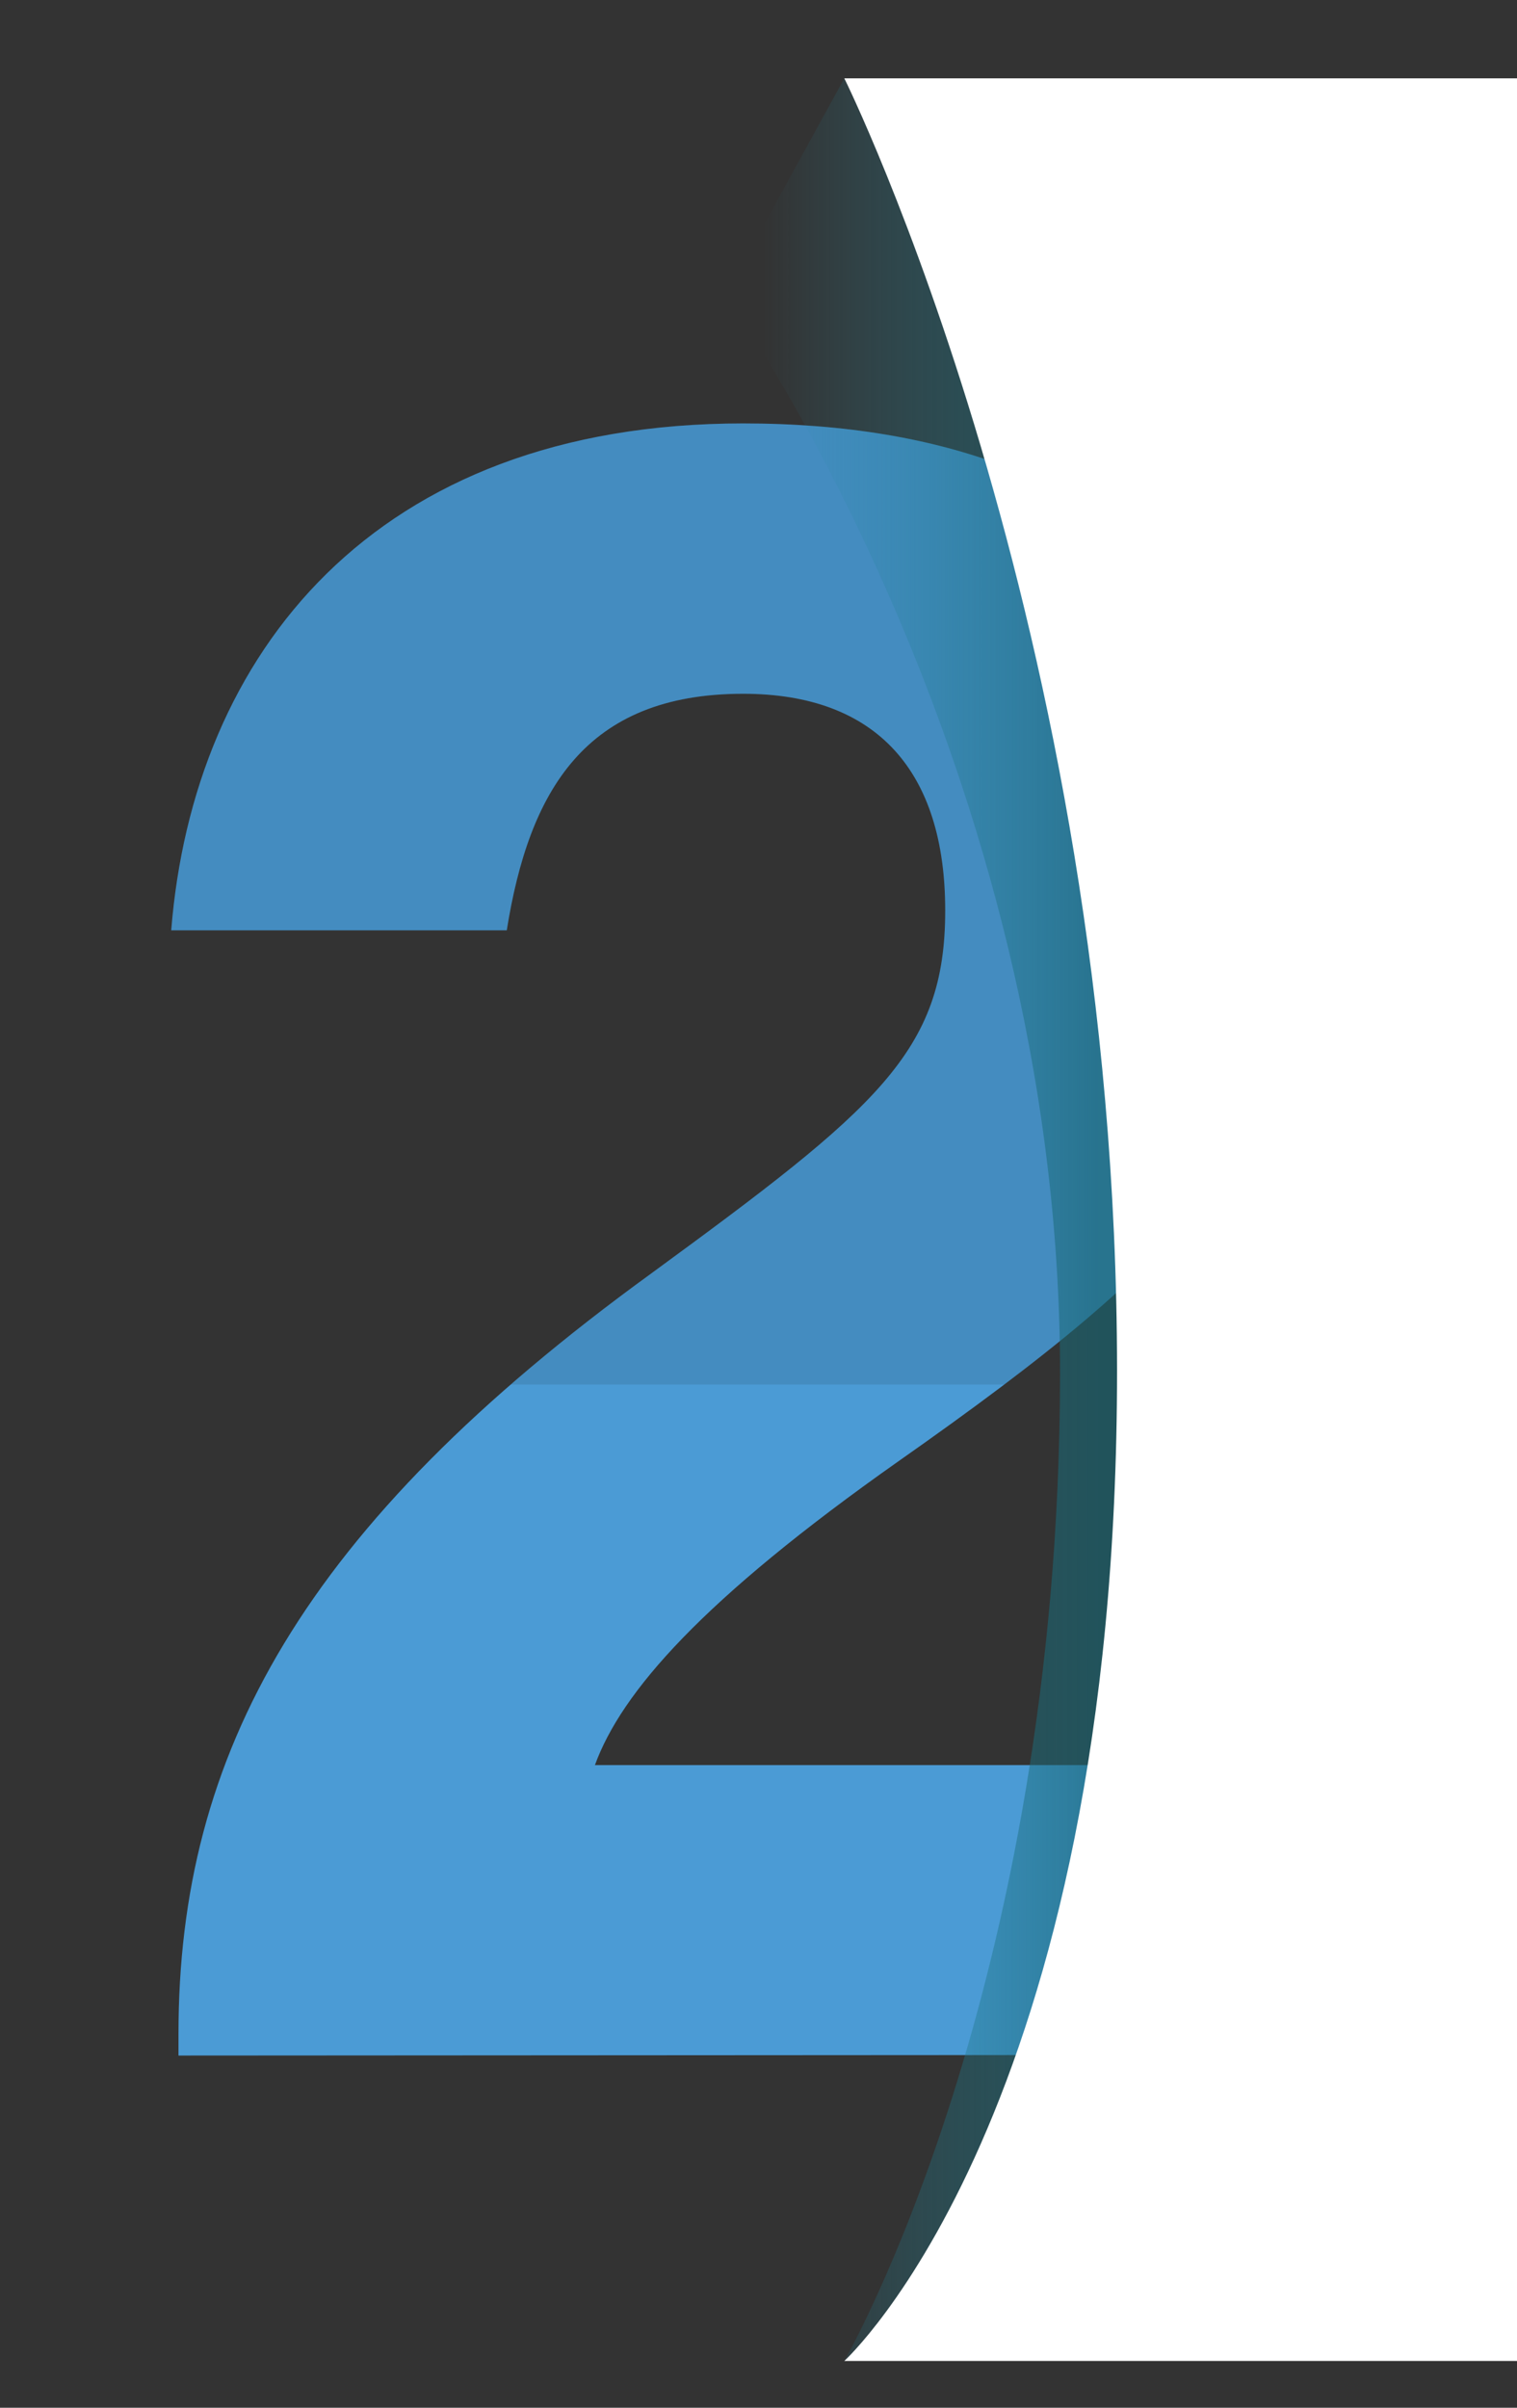 <svg xmlns="http://www.w3.org/2000/svg" xmlns:xlink="http://www.w3.org/1999/xlink" viewBox="0 0 179.67 285"><rect x="0" y="0" width="179.67" height="285" fill="#333333" stroke="none"/><defs><style>.cls-1{fill:none;}.cls-2{fill:#4b9bd5;}.cls-3{clip-path:url(#clip-path);}.cls-4{opacity:0.1;}.cls-5{opacity:0.64;fill:url(#Dégradé_sans_nom_16);}.cls-6{fill:#fff;}</style><clipPath id="clip-path"><path class="cls-1" d="M21.14,243.31v-2.59c0-33.15,14.7-60,55.93-89.94,26.81-19.61,34.88-26.24,34.88-43,0-16.43-8.07-25.66-23.93-25.66-18.74,0-25.37,11.53-28,28H20.28c2.59-32.58,23.92-60,67.74-60,48.72,0,65.44,29.12,65.44,57.37,0,27.68-12.1,40.94-47,65.44-23.35,16.44-32.86,27.39-36,36h89.94l-5.19,34.3Z"/></clipPath><linearGradient id="Dégradé_sans_nom_16" x1="85.92" y1="144.37" x2="159.63" y2="144.37" gradientUnits="userSpaceOnUse"><stop offset="0.06" stop-color="#2891aa" stop-opacity="0"/><stop offset="0.6" stop-color="#186572"/></linearGradient></defs><g id="lug_notreOffreNum2"><path class="cls-2" d="M21.14,243.31v-2.59c0-33.15,14.7-60,55.93-89.94,26.81-19.61,34.88-26.24,34.88-43,0-16.43-8.07-25.66-23.93-25.66-18.74,0-25.37,11.53-28,28H20.28c2.59-32.58,23.92-60,67.74-60,48.72,0,65.44,29.12,65.44,57.37,0,27.68-12.1,40.94-47,65.44-23.35,16.44-32.86,27.39-36,36h89.94l-5.19,34.3Z"/><g class="cls-3"><rect class="cls-4" x="15.77" y="47.89" width="124.07" height="116"/></g><path class="cls-5" d="M85.92,34.9s39.73,55.29,39.63,127.92S100,279.46,100,279.46l59.63-12.89V27.62L100,9.27Z"/><path class="cls-6" d="M100,9.27s32.26,65,32.3,152.87S100,279.46,100,279.46h79.67V9.27Z"/></g></svg>